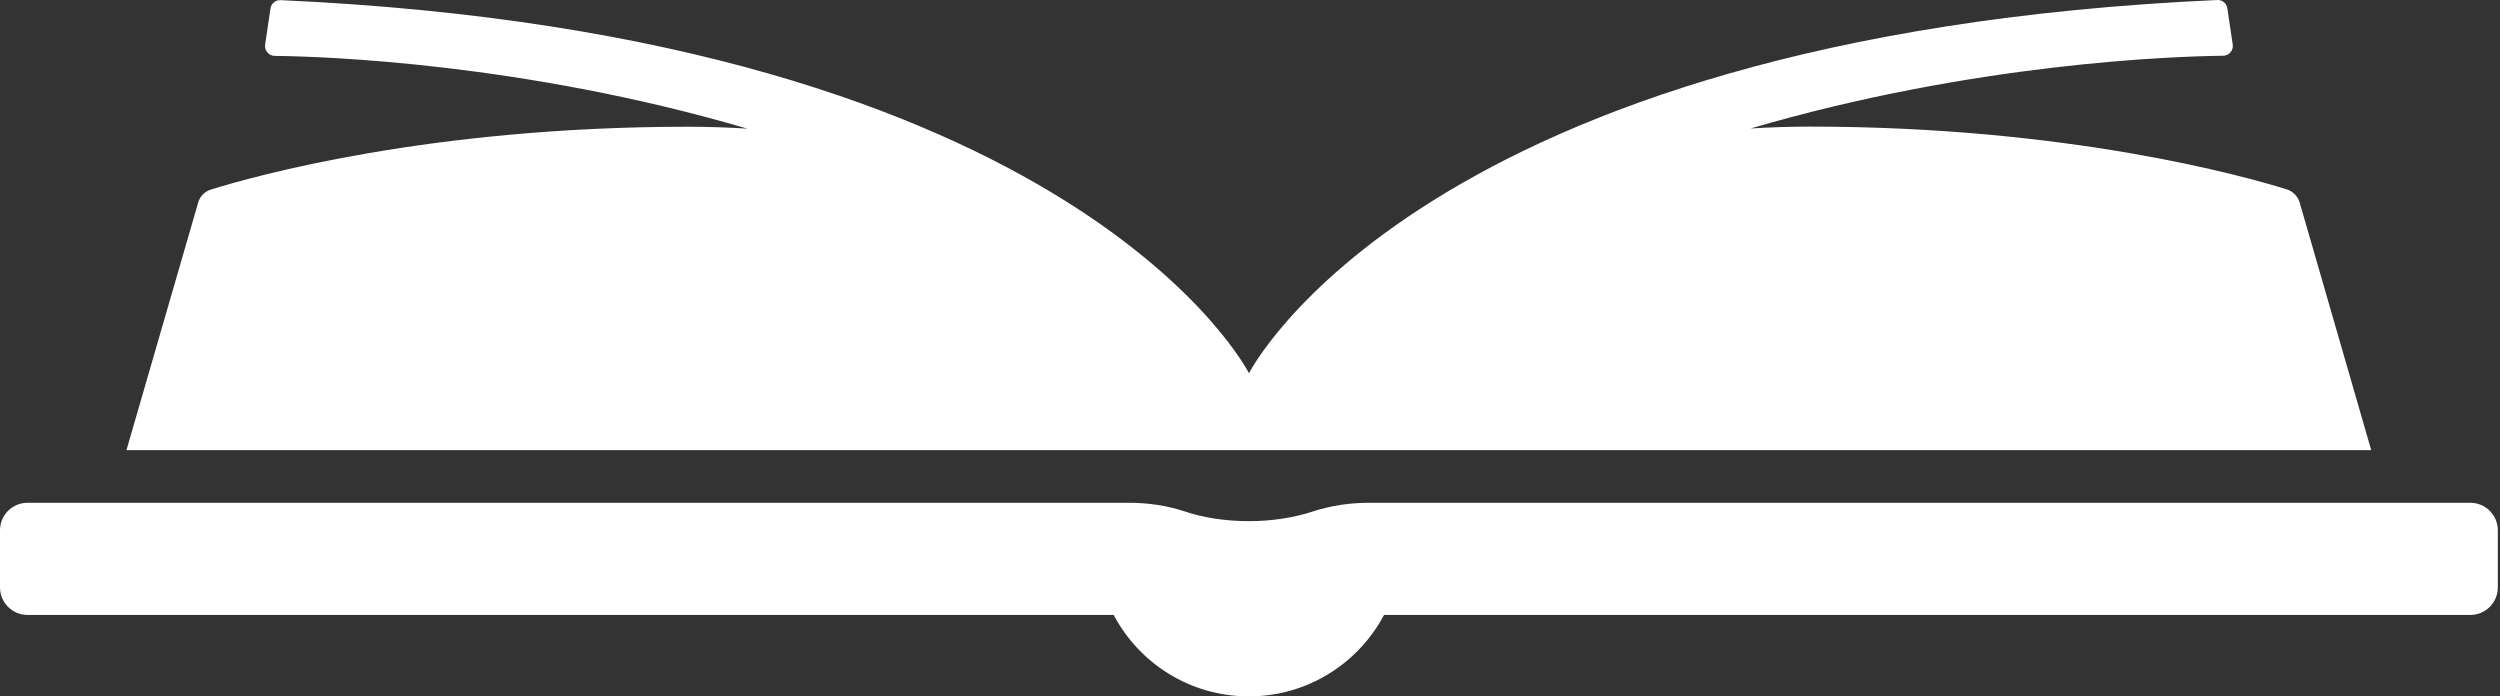 <svg width="359" height="100" viewBox="0 0 359 100" fill="none" xmlns="http://www.w3.org/2000/svg">
<rect x="0" y="0" width="359" height="100" fill="#333333" stroke="none"/>
<path d="M354.745 72.201H196.552C193.821 72.201 191.108 72.605 188.511 73.452C185.875 74.317 182.72 74.837 179.335 74.837C175.949 74.837 172.794 74.337 170.158 73.452C167.561 72.586 164.849 72.201 162.117 72.201H3.944C1.77 72.201 0 73.971 0 76.145V84.359C0 86.533 1.77 88.303 3.944 88.303H159.924C163.598 95.267 170.908 100 179.335 100C187.761 100 195.071 95.248 198.746 88.303H354.745C356.919 88.303 358.688 86.533 358.688 84.359V76.145C358.688 73.971 356.919 72.201 354.745 72.201Z" fill="white"/>
<path d="M330.235 29.09C329.966 28.204 329.293 27.493 328.408 27.204C322.31 25.3 297.012 18.182 259.941 18.182C256.997 18.182 254.15 18.278 251.38 18.451C283.507 9.024 312.287 8.082 319.251 8.005C320.097 7.986 320.751 7.235 320.617 6.389L319.847 1.195C319.751 0.483 319.116 -0.036 318.404 0.002C203.766 5.158 179.354 53.598 179.354 53.598C179.354 53.598 154.922 5.177 40.284 0.021C39.572 -0.017 38.937 0.502 38.841 1.214L38.071 6.408C37.956 7.255 38.591 8.005 39.437 8.024C46.42 8.101 75.181 9.044 107.308 18.47C104.538 18.297 101.691 18.201 98.747 18.201C61.676 18.201 36.378 25.319 30.28 27.223C29.395 27.493 28.703 28.204 28.452 29.109L18.16 64.641H340.508L330.235 29.09Z" fill="white"/>
</svg>
